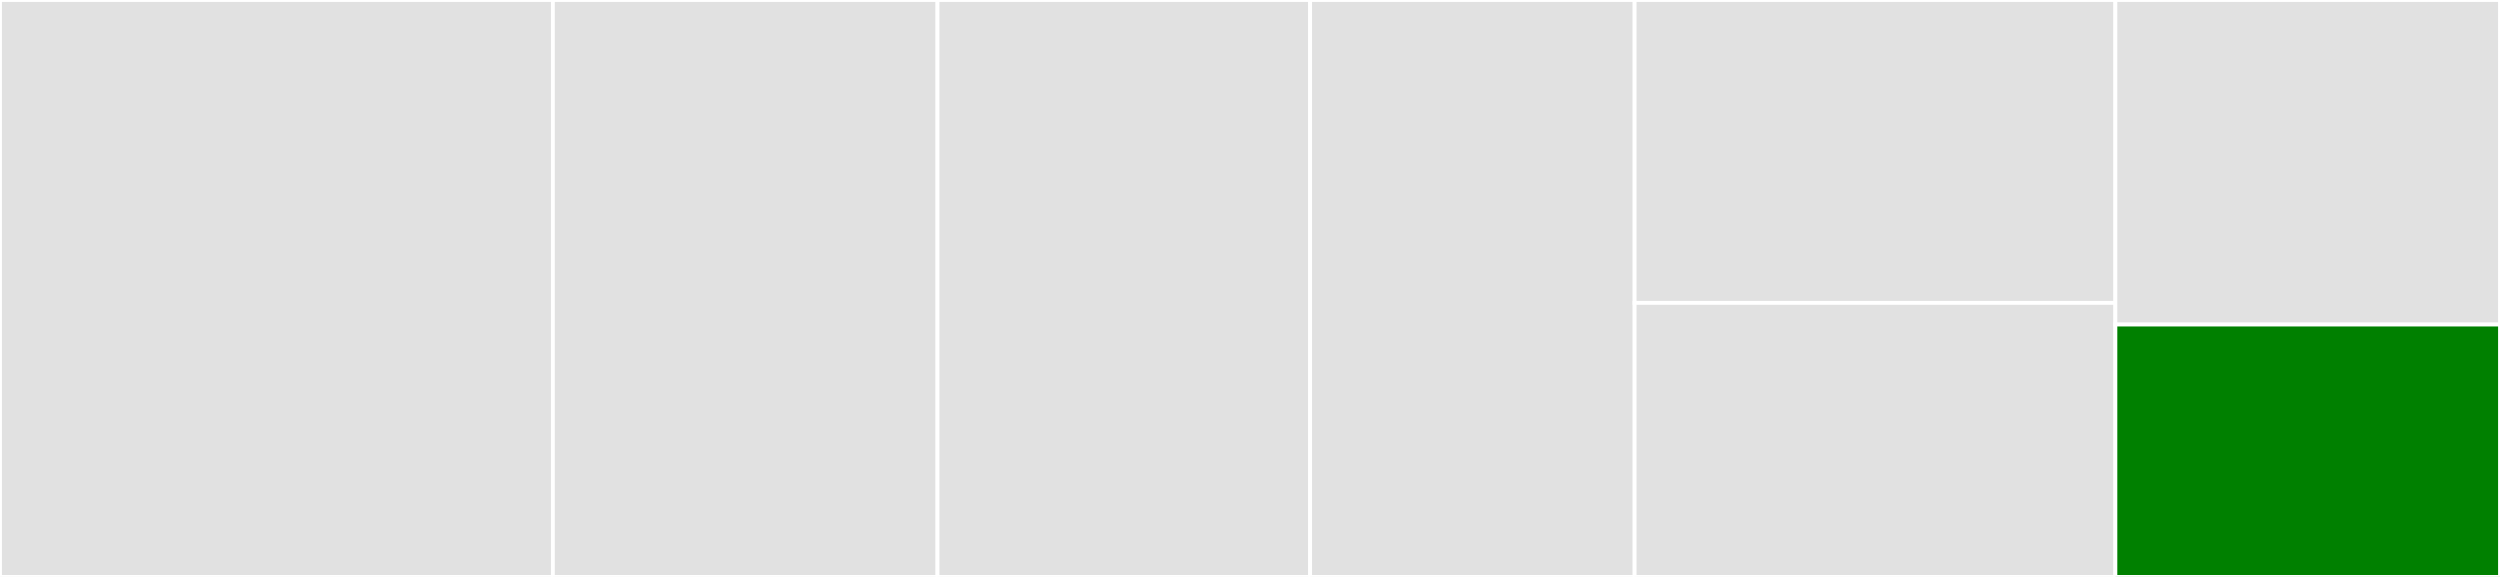<svg baseProfile="full" width="650" height="150" viewBox="0 0 650 150" version="1.1"
xmlns="http://www.w3.org/2000/svg" xmlns:ev="http://www.w3.org/2001/xml-events"
xmlns:xlink="http://www.w3.org/1999/xlink">

<rect x="0" y="0" width="650" height="150" fill="#333333" stroke="none"/>

<style>rect.s{mask:url(#mask);}</style>
<defs>
  <pattern id="white" width="4" height="4" patternUnits="userSpaceOnUse" patternTransform="rotate(45)">
    <rect width="2" height="2" transform="translate(0,0)" fill="white"></rect>
  </pattern>
  <mask id="mask">
    <rect x="0" y="0" width="100%" height="100%" fill="url(#white)"></rect>
  </mask>
</defs>

<rect x="0" y="0" width="143.75" height="150.0" fill="#e1e1e1" stroke="white" stroke-width="1" class=" tooltipped" data-content="sort.go"><title>sort.go</title></rect>
<rect x="143.75" y="0" width="100.0" height="150.0" fill="#e1e1e1" stroke="white" stroke-width="1" class=" tooltipped" data-content="torrent.go"><title>torrent.go</title></rect>
<rect x="243.75" y="0" width="96.875" height="150.0" fill="#e1e1e1" stroke="white" stroke-width="1" class=" tooltipped" data-content="category.go"><title>category.go</title></rect>
<rect x="340.625" y="0" width="84.375" height="150.0" fill="#e1e1e1" stroke="white" stroke-width="1" class=" tooltipped" data-content="client.go"><title>client.go</title></rect>
<rect x="425.0" y="0" width="125.0" height="78.75" fill="#e1e1e1" stroke="white" stroke-width="1" class=" tooltipped" data-content="search.go"><title>search.go</title></rect>
<rect x="425.0" y="78.75" width="125.0" height="71.25" fill="#e1e1e1" stroke="white" stroke-width="1" class=" tooltipped" data-content="filter.go"><title>filter.go</title></rect>
<rect x="550.0" y="0" width="100.0" height="84.375" fill="#e1e1e1" stroke="white" stroke-width="1" class=" tooltipped" data-content="provider.go"><title>provider.go</title></rect>
<rect x="550.0" y="84.375" width="100.0" height="65.625" fill="green" stroke="white" stroke-width="1" class=" tooltipped" data-content="page.go"><title>page.go</title></rect>
</svg>